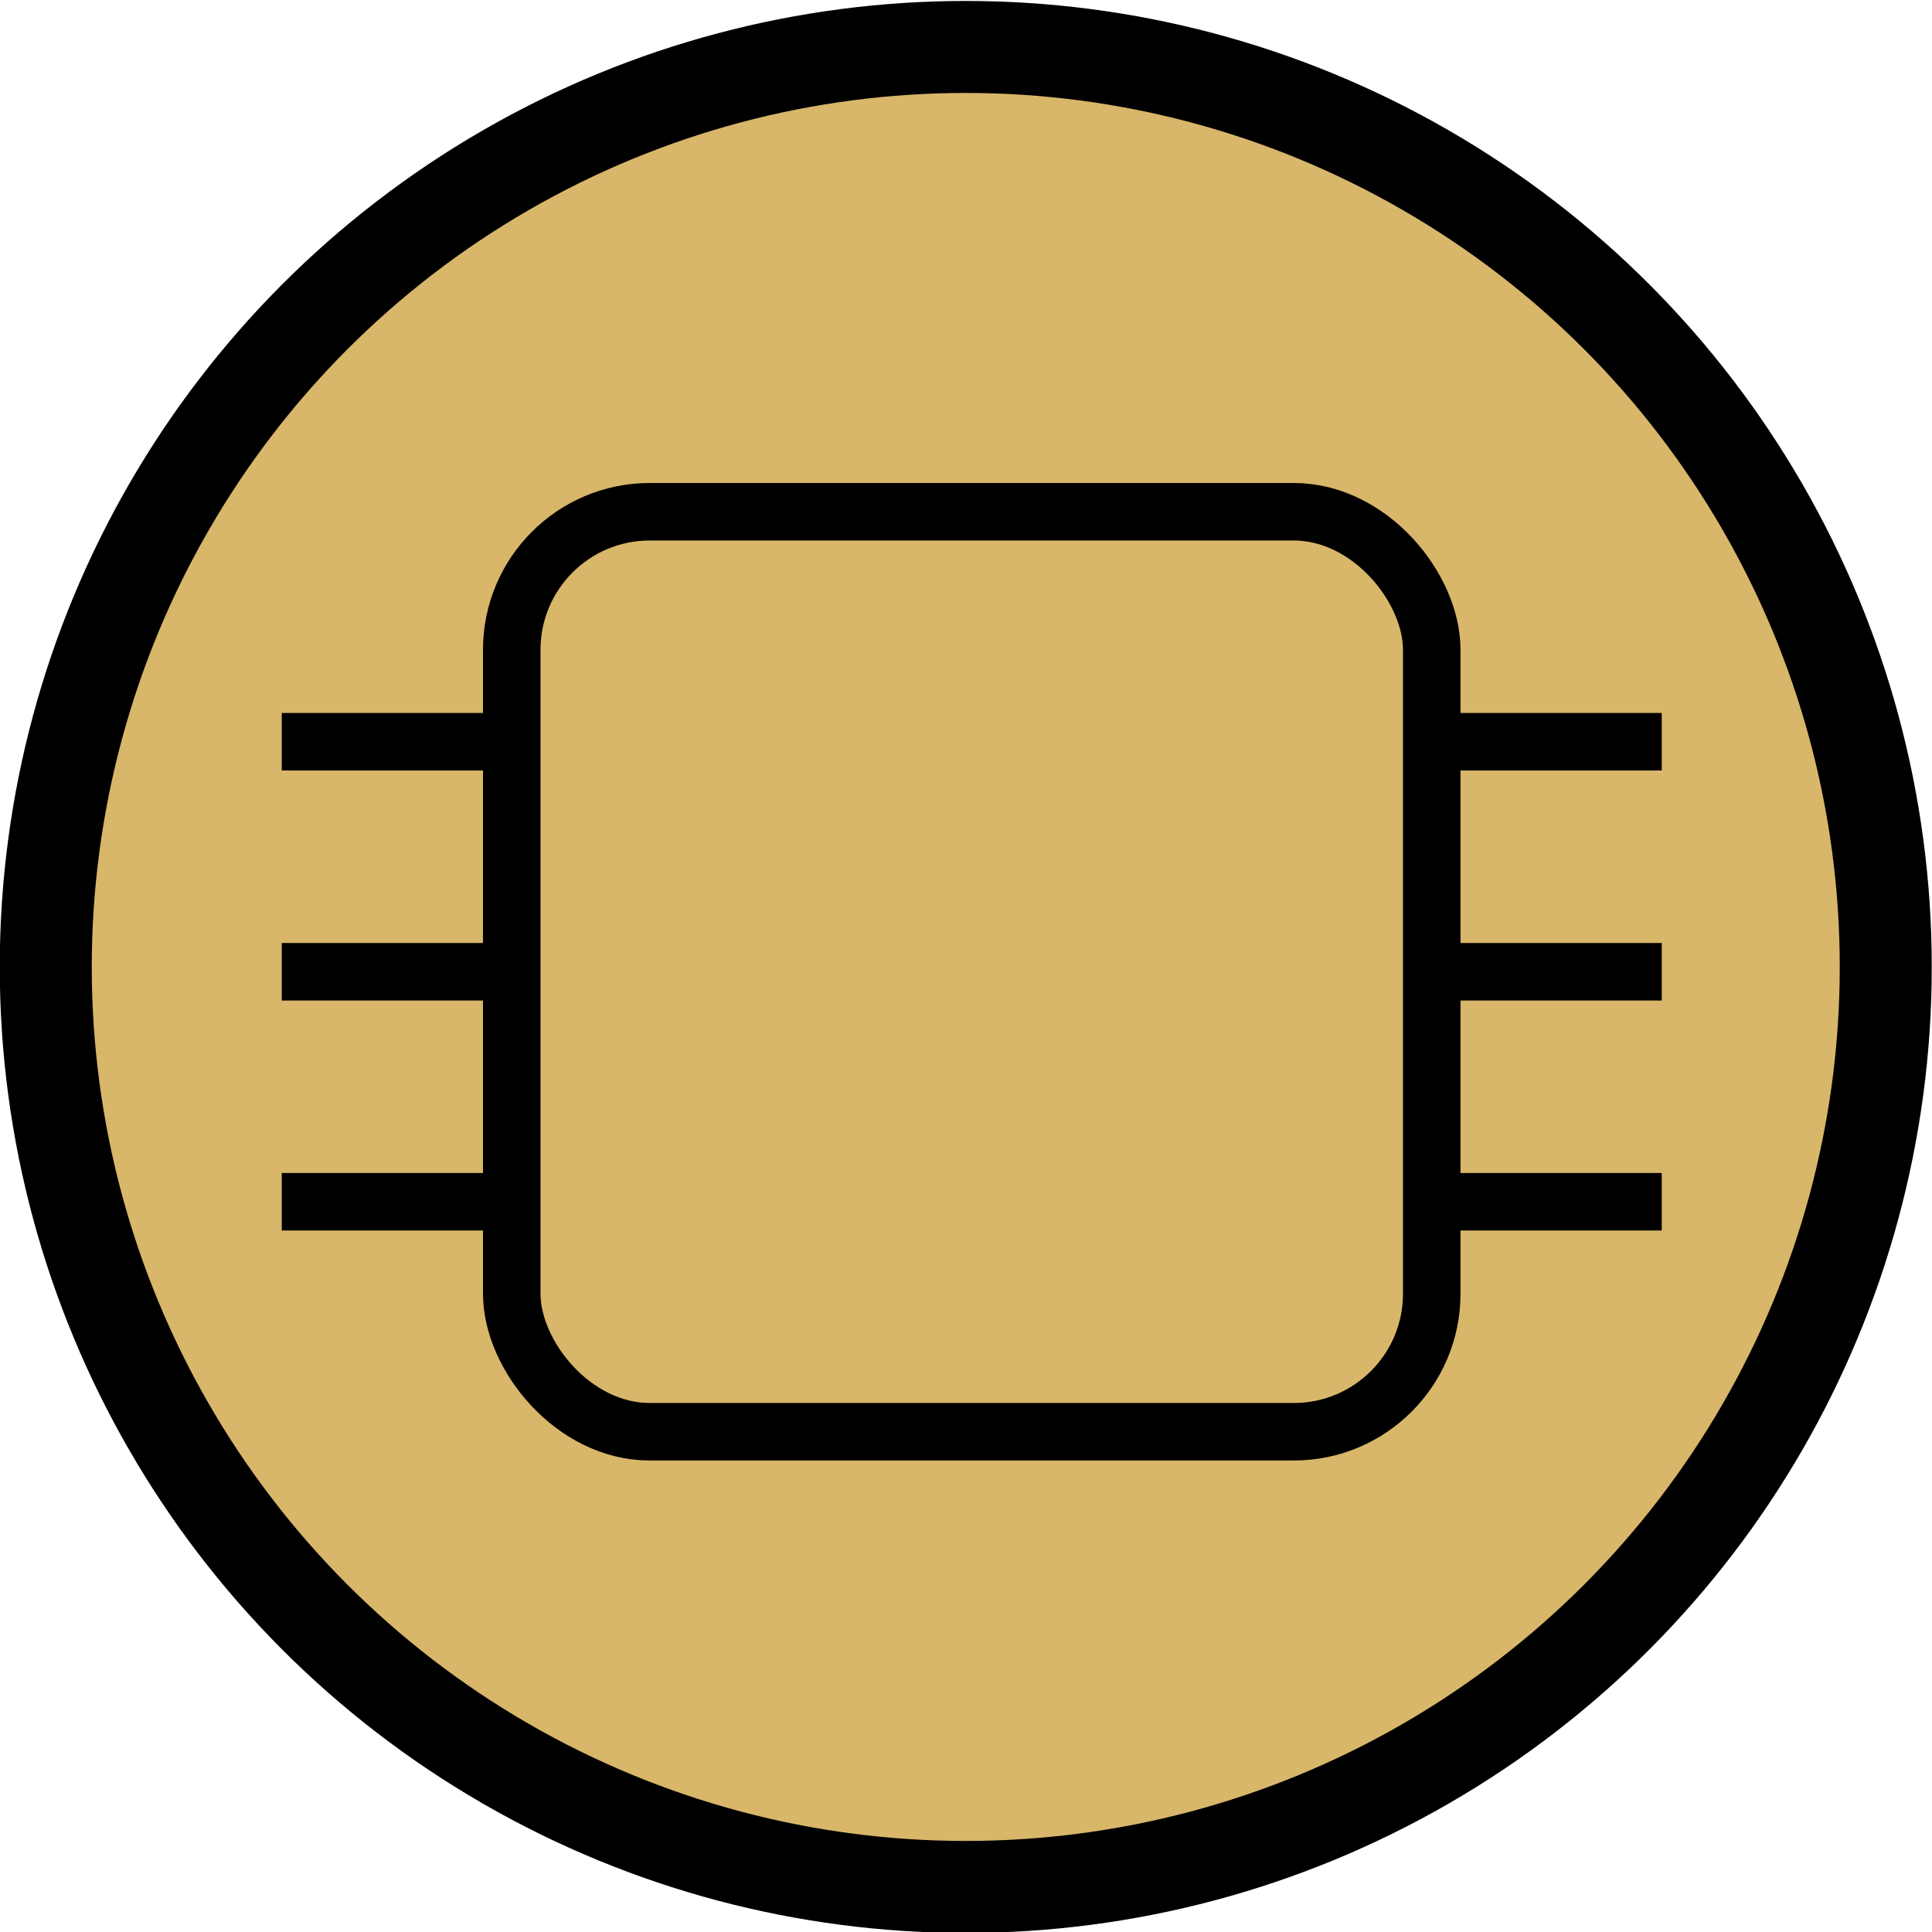 <?xml version="1.0" encoding="UTF-8" standalone="no"?>
<svg xmlns:inkscape="http://www.inkscape.org/namespaces/inkscape" xmlns:sodipodi="http://sodipodi.sourceforge.net/DTD/sodipodi-0.dtd" xmlns="http://www.w3.org/2000/svg" xmlns:svg="http://www.w3.org/2000/svg" version="1.1" width="168px" height="168px" viewBox="-0.5 -0.5 168 168" id="svg6">
  <defs id="defs1"></defs>
  <g id="g6">
    <circle cx="83.479" cy="83.583" fill="#fab803" stroke="#000000" stroke-width="8" id="ellipse1" style="fill:#d8b66a;fill-opacity:1;stroke-linejoin:bevel" r="80"></circle>
    <path d="M 124 64 L 144 64" fill="none" stroke="#121212" stroke-width="5" stroke-miterlimit="10" id="path1" style="stroke:#000000;stroke-opacity:1;stroke-linejoin:bevel;fill:none"></path>
    <path d="M 124 84 L 144 84" fill="none" stroke="#121212" stroke-width="5" stroke-miterlimit="10" id="path2" style="stroke:#000000;stroke-opacity:1;stroke-linejoin:bevel;fill:none"></path>
    <path d="M 124 104 L 144 104" fill="none" stroke="#121212" stroke-width="5" stroke-miterlimit="10" id="path3" style="stroke:#000000;stroke-opacity:1;stroke-linejoin:bevel;fill:none"></path>
    <path d="M 44 104 L 24 104" fill="none" stroke="#121212" stroke-width="5" stroke-miterlimit="10" id="path4" style="stroke:#000000;stroke-opacity:1;stroke-linejoin:bevel;fill:none"></path>
    <path d="M 44 84 L 24 84" fill="none" stroke="#121212" stroke-width="5" stroke-miterlimit="10" id="path5" style="stroke:#000000;stroke-opacity:1;stroke-linejoin:bevel;fill:none"></path>
    <path d="M 44 64 L 24 64" fill="none" stroke="#121212" stroke-width="5" stroke-miterlimit="10" id="path6" style="stroke:#000000;stroke-opacity:1;stroke-linejoin:bevel;fill:none"></path>
    <rect x="44" y="44" width="80" height="80" rx="12" ry="12" fill="#fab803" stroke="#121212" stroke-width="5" id="rect6" style="fill:none;fill-opacity:1;stroke:#000000;stroke-opacity:1;stroke-linejoin:bevel"></rect>
  </g>
</svg>
